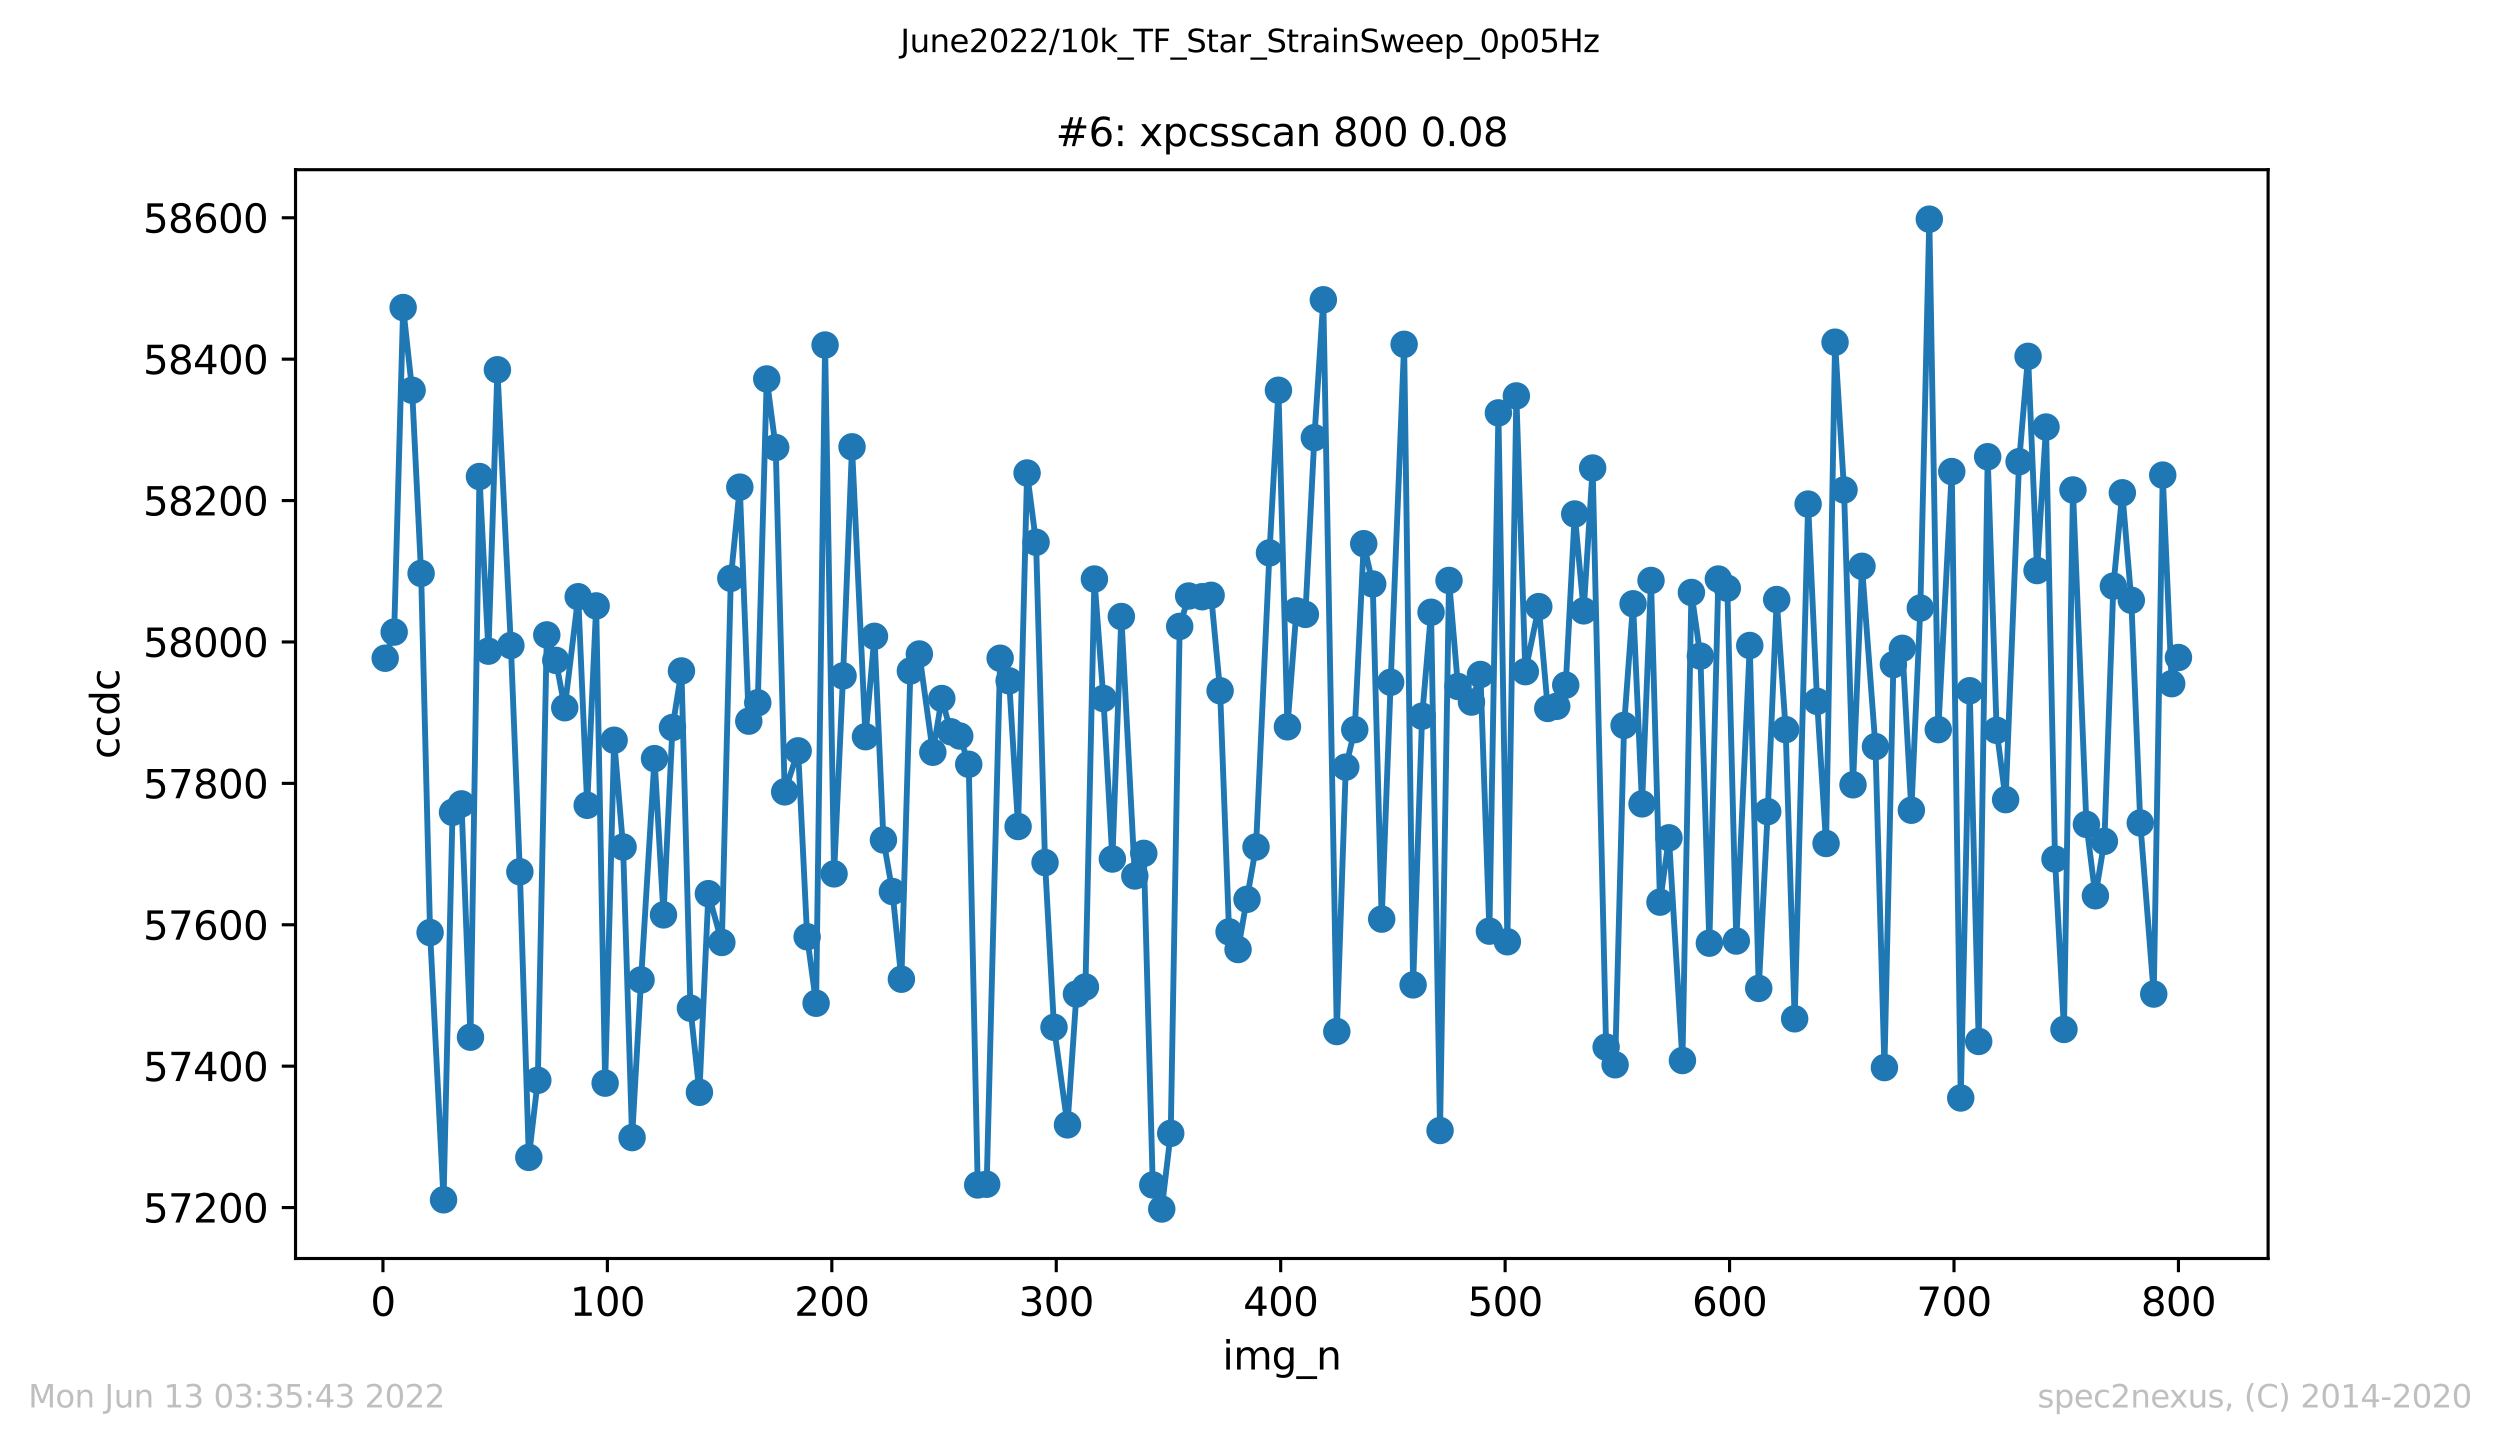 <?xml version="1.0" encoding="utf-8" standalone="no"?>
<!DOCTYPE svg PUBLIC "-//W3C//DTD SVG 1.1//EN"
  "http://www.w3.org/Graphics/SVG/1.1/DTD/svg11.dtd">
<svg xmlns:xlink="http://www.w3.org/1999/xlink" width="636.48pt" height="367.2pt" viewBox="0 0 636.48 367.2" xmlns="http://www.w3.org/2000/svg" version="1.1">
 <defs>
  <style type="text/css">*{stroke-linejoin: round; stroke-linecap: butt}</style>
 </defs>
 <g id="figure_1">
  <g id="patch_1">
   <path d="M 0 367.2 
L 636.48 367.2 
L 636.48 0 
L 0 0 
z
" style="fill: #ffffff"/>
  </g>
  <g id="axes_1">
   <g id="patch_2">
    <path d="M 75.24 320.4 
L 577.44 320.4 
L 577.44 43.2 
L 75.24 43.2 
z
" style="fill: #ffffff"/>
   </g>
   <g id="matplotlib.axis_1">
    <g id="xtick_1">
     <g id="line2d_1">
      <defs>
       <path id="m55f0f752a6" d="M 0 0 
L 0 3.5 
" style="stroke: #000000; stroke-width: 0.8"/>
      </defs>
      <g>
       <use xlink:href="#m55f0f752a6" x="97.496" y="320.4" style="stroke: #000000; stroke-width: 0.8"/>
      </g>
     </g>
     <g id="text_1">
      <!-- 0 -->
      <g transform="translate(94.315 334.998)scale(0.1 -0.1)">
       <defs>
        <path id="DejaVuSans-30" d="M 2034 4250 
Q 1547 4250 1301 3770 
Q 1056 3291 1056 2328 
Q 1056 1369 1301 889 
Q 1547 409 2034 409 
Q 2525 409 2770 889 
Q 3016 1369 3016 2328 
Q 3016 3291 2770 3770 
Q 2525 4250 2034 4250 
z
M 2034 4750 
Q 2819 4750 3233 4129 
Q 3647 3509 3647 2328 
Q 3647 1150 3233 529 
Q 2819 -91 2034 -91 
Q 1250 -91 836 529 
Q 422 1150 422 2328 
Q 422 3509 836 4129 
Q 1250 4750 2034 4750 
z
" transform="scale(0.016)"/>
       </defs>
       <use xlink:href="#DejaVuSans-30"/>
      </g>
     </g>
    </g>
    <g id="xtick_2">
     <g id="line2d_2">
      <g>
       <use xlink:href="#m55f0f752a6" x="154.635" y="320.4" style="stroke: #000000; stroke-width: 0.8"/>
      </g>
     </g>
     <g id="text_2">
      <!-- 100 -->
      <g transform="translate(145.092 334.998)scale(0.1 -0.1)">
       <defs>
        <path id="DejaVuSans-31" d="M 794 531 
L 1825 531 
L 1825 4091 
L 703 3866 
L 703 4441 
L 1819 4666 
L 2450 4666 
L 2450 531 
L 3481 531 
L 3481 0 
L 794 0 
L 794 531 
z
" transform="scale(0.016)"/>
       </defs>
       <use xlink:href="#DejaVuSans-31"/>
       <use xlink:href="#DejaVuSans-30" x="63.623"/>
       <use xlink:href="#DejaVuSans-30" x="127.246"/>
      </g>
     </g>
    </g>
    <g id="xtick_3">
     <g id="line2d_3">
      <g>
       <use xlink:href="#m55f0f752a6" x="211.775" y="320.4" style="stroke: #000000; stroke-width: 0.8"/>
      </g>
     </g>
     <g id="text_3">
      <!-- 200 -->
      <g transform="translate(202.231 334.998)scale(0.1 -0.1)">
       <defs>
        <path id="DejaVuSans-32" d="M 1228 531 
L 3431 531 
L 3431 0 
L 469 0 
L 469 531 
Q 828 903 1448 1529 
Q 2069 2156 2228 2338 
Q 2531 2678 2651 2914 
Q 2772 3150 2772 3378 
Q 2772 3750 2511 3984 
Q 2250 4219 1831 4219 
Q 1534 4219 1204 4116 
Q 875 4013 500 3803 
L 500 4441 
Q 881 4594 1212 4672 
Q 1544 4750 1819 4750 
Q 2544 4750 2975 4387 
Q 3406 4025 3406 3419 
Q 3406 3131 3298 2873 
Q 3191 2616 2906 2266 
Q 2828 2175 2409 1742 
Q 1991 1309 1228 531 
z
" transform="scale(0.016)"/>
       </defs>
       <use xlink:href="#DejaVuSans-32"/>
       <use xlink:href="#DejaVuSans-30" x="63.623"/>
       <use xlink:href="#DejaVuSans-30" x="127.246"/>
      </g>
     </g>
    </g>
    <g id="xtick_4">
     <g id="line2d_4">
      <g>
       <use xlink:href="#m55f0f752a6" x="268.915" y="320.4" style="stroke: #000000; stroke-width: 0.8"/>
      </g>
     </g>
     <g id="text_4">
      <!-- 300 -->
      <g transform="translate(259.371 334.998)scale(0.1 -0.1)">
       <defs>
        <path id="DejaVuSans-33" d="M 2597 2516 
Q 3050 2419 3304 2112 
Q 3559 1806 3559 1356 
Q 3559 666 3084 287 
Q 2609 -91 1734 -91 
Q 1441 -91 1130 -33 
Q 819 25 488 141 
L 488 750 
Q 750 597 1062 519 
Q 1375 441 1716 441 
Q 2309 441 2620 675 
Q 2931 909 2931 1356 
Q 2931 1769 2642 2001 
Q 2353 2234 1838 2234 
L 1294 2234 
L 1294 2753 
L 1863 2753 
Q 2328 2753 2575 2939 
Q 2822 3125 2822 3475 
Q 2822 3834 2567 4026 
Q 2313 4219 1838 4219 
Q 1578 4219 1281 4162 
Q 984 4106 628 3988 
L 628 4550 
Q 988 4650 1302 4700 
Q 1616 4750 1894 4750 
Q 2613 4750 3031 4423 
Q 3450 4097 3450 3541 
Q 3450 3153 3228 2886 
Q 3006 2619 2597 2516 
z
" transform="scale(0.016)"/>
       </defs>
       <use xlink:href="#DejaVuSans-33"/>
       <use xlink:href="#DejaVuSans-30" x="63.623"/>
       <use xlink:href="#DejaVuSans-30" x="127.246"/>
      </g>
     </g>
    </g>
    <g id="xtick_5">
     <g id="line2d_5">
      <g>
       <use xlink:href="#m55f0f752a6" x="326.054" y="320.4" style="stroke: #000000; stroke-width: 0.8"/>
      </g>
     </g>
     <g id="text_5">
      <!-- 400 -->
      <g transform="translate(316.511 334.998)scale(0.1 -0.1)">
       <defs>
        <path id="DejaVuSans-34" d="M 2419 4116 
L 825 1625 
L 2419 1625 
L 2419 4116 
z
M 2253 4666 
L 3047 4666 
L 3047 1625 
L 3713 1625 
L 3713 1100 
L 3047 1100 
L 3047 0 
L 2419 0 
L 2419 1100 
L 313 1100 
L 313 1709 
L 2253 4666 
z
" transform="scale(0.016)"/>
       </defs>
       <use xlink:href="#DejaVuSans-34"/>
       <use xlink:href="#DejaVuSans-30" x="63.623"/>
       <use xlink:href="#DejaVuSans-30" x="127.246"/>
      </g>
     </g>
    </g>
    <g id="xtick_6">
     <g id="line2d_6">
      <g>
       <use xlink:href="#m55f0f752a6" x="383.194" y="320.4" style="stroke: #000000; stroke-width: 0.8"/>
      </g>
     </g>
     <g id="text_6">
      <!-- 500 -->
      <g transform="translate(373.65 334.998)scale(0.1 -0.1)">
       <defs>
        <path id="DejaVuSans-35" d="M 691 4666 
L 3169 4666 
L 3169 4134 
L 1269 4134 
L 1269 2991 
Q 1406 3038 1543 3061 
Q 1681 3084 1819 3084 
Q 2600 3084 3056 2656 
Q 3513 2228 3513 1497 
Q 3513 744 3044 326 
Q 2575 -91 1722 -91 
Q 1428 -91 1123 -41 
Q 819 9 494 109 
L 494 744 
Q 775 591 1075 516 
Q 1375 441 1709 441 
Q 2250 441 2565 725 
Q 2881 1009 2881 1497 
Q 2881 1984 2565 2268 
Q 2250 2553 1709 2553 
Q 1456 2553 1204 2497 
Q 953 2441 691 2322 
L 691 4666 
z
" transform="scale(0.016)"/>
       </defs>
       <use xlink:href="#DejaVuSans-35"/>
       <use xlink:href="#DejaVuSans-30" x="63.623"/>
       <use xlink:href="#DejaVuSans-30" x="127.246"/>
      </g>
     </g>
    </g>
    <g id="xtick_7">
     <g id="line2d_7">
      <g>
       <use xlink:href="#m55f0f752a6" x="440.334" y="320.4" style="stroke: #000000; stroke-width: 0.8"/>
      </g>
     </g>
     <g id="text_7">
      <!-- 600 -->
      <g transform="translate(430.79 334.998)scale(0.1 -0.1)">
       <defs>
        <path id="DejaVuSans-36" d="M 2113 2584 
Q 1688 2584 1439 2293 
Q 1191 2003 1191 1497 
Q 1191 994 1439 701 
Q 1688 409 2113 409 
Q 2538 409 2786 701 
Q 3034 994 3034 1497 
Q 3034 2003 2786 2293 
Q 2538 2584 2113 2584 
z
M 3366 4563 
L 3366 3988 
Q 3128 4100 2886 4159 
Q 2644 4219 2406 4219 
Q 1781 4219 1451 3797 
Q 1122 3375 1075 2522 
Q 1259 2794 1537 2939 
Q 1816 3084 2150 3084 
Q 2853 3084 3261 2657 
Q 3669 2231 3669 1497 
Q 3669 778 3244 343 
Q 2819 -91 2113 -91 
Q 1303 -91 875 529 
Q 447 1150 447 2328 
Q 447 3434 972 4092 
Q 1497 4750 2381 4750 
Q 2619 4750 2861 4703 
Q 3103 4656 3366 4563 
z
" transform="scale(0.016)"/>
       </defs>
       <use xlink:href="#DejaVuSans-36"/>
       <use xlink:href="#DejaVuSans-30" x="63.623"/>
       <use xlink:href="#DejaVuSans-30" x="127.246"/>
      </g>
     </g>
    </g>
    <g id="xtick_8">
     <g id="line2d_8">
      <g>
       <use xlink:href="#m55f0f752a6" x="497.473" y="320.4" style="stroke: #000000; stroke-width: 0.8"/>
      </g>
     </g>
     <g id="text_8">
      <!-- 700 -->
      <g transform="translate(487.929 334.998)scale(0.1 -0.1)">
       <defs>
        <path id="DejaVuSans-37" d="M 525 4666 
L 3525 4666 
L 3525 4397 
L 1831 0 
L 1172 0 
L 2766 4134 
L 525 4134 
L 525 4666 
z
" transform="scale(0.016)"/>
       </defs>
       <use xlink:href="#DejaVuSans-37"/>
       <use xlink:href="#DejaVuSans-30" x="63.623"/>
       <use xlink:href="#DejaVuSans-30" x="127.246"/>
      </g>
     </g>
    </g>
    <g id="xtick_9">
     <g id="line2d_9">
      <g>
       <use xlink:href="#m55f0f752a6" x="554.613" y="320.4" style="stroke: #000000; stroke-width: 0.8"/>
      </g>
     </g>
     <g id="text_9">
      <!-- 800 -->
      <g transform="translate(545.069 334.998)scale(0.1 -0.1)">
       <defs>
        <path id="DejaVuSans-38" d="M 2034 2216 
Q 1584 2216 1326 1975 
Q 1069 1734 1069 1313 
Q 1069 891 1326 650 
Q 1584 409 2034 409 
Q 2484 409 2743 651 
Q 3003 894 3003 1313 
Q 3003 1734 2745 1975 
Q 2488 2216 2034 2216 
z
M 1403 2484 
Q 997 2584 770 2862 
Q 544 3141 544 3541 
Q 544 4100 942 4425 
Q 1341 4750 2034 4750 
Q 2731 4750 3128 4425 
Q 3525 4100 3525 3541 
Q 3525 3141 3298 2862 
Q 3072 2584 2669 2484 
Q 3125 2378 3379 2068 
Q 3634 1759 3634 1313 
Q 3634 634 3220 271 
Q 2806 -91 2034 -91 
Q 1263 -91 848 271 
Q 434 634 434 1313 
Q 434 1759 690 2068 
Q 947 2378 1403 2484 
z
M 1172 3481 
Q 1172 3119 1398 2916 
Q 1625 2713 2034 2713 
Q 2441 2713 2670 2916 
Q 2900 3119 2900 3481 
Q 2900 3844 2670 4047 
Q 2441 4250 2034 4250 
Q 1625 4250 1398 4047 
Q 1172 3844 1172 3481 
z
" transform="scale(0.016)"/>
       </defs>
       <use xlink:href="#DejaVuSans-38"/>
       <use xlink:href="#DejaVuSans-30" x="63.623"/>
       <use xlink:href="#DejaVuSans-30" x="127.246"/>
      </g>
     </g>
    </g>
    <g id="text_10">
     <!-- img_n -->
     <g transform="translate(311.238 348.677)scale(0.1 -0.1)">
      <defs>
       <path id="DejaVuSans-69" d="M 603 3500 
L 1178 3500 
L 1178 0 
L 603 0 
L 603 3500 
z
M 603 4863 
L 1178 4863 
L 1178 4134 
L 603 4134 
L 603 4863 
z
" transform="scale(0.016)"/>
       <path id="DejaVuSans-6d" d="M 3328 2828 
Q 3544 3216 3844 3400 
Q 4144 3584 4550 3584 
Q 5097 3584 5394 3201 
Q 5691 2819 5691 2113 
L 5691 0 
L 5113 0 
L 5113 2094 
Q 5113 2597 4934 2840 
Q 4756 3084 4391 3084 
Q 3944 3084 3684 2787 
Q 3425 2491 3425 1978 
L 3425 0 
L 2847 0 
L 2847 2094 
Q 2847 2600 2669 2842 
Q 2491 3084 2119 3084 
Q 1678 3084 1418 2786 
Q 1159 2488 1159 1978 
L 1159 0 
L 581 0 
L 581 3500 
L 1159 3500 
L 1159 2956 
Q 1356 3278 1631 3431 
Q 1906 3584 2284 3584 
Q 2666 3584 2933 3390 
Q 3200 3197 3328 2828 
z
" transform="scale(0.016)"/>
       <path id="DejaVuSans-67" d="M 2906 1791 
Q 2906 2416 2648 2759 
Q 2391 3103 1925 3103 
Q 1463 3103 1205 2759 
Q 947 2416 947 1791 
Q 947 1169 1205 825 
Q 1463 481 1925 481 
Q 2391 481 2648 825 
Q 2906 1169 2906 1791 
z
M 3481 434 
Q 3481 -459 3084 -895 
Q 2688 -1331 1869 -1331 
Q 1566 -1331 1297 -1286 
Q 1028 -1241 775 -1147 
L 775 -588 
Q 1028 -725 1275 -790 
Q 1522 -856 1778 -856 
Q 2344 -856 2625 -561 
Q 2906 -266 2906 331 
L 2906 616 
Q 2728 306 2450 153 
Q 2172 0 1784 0 
Q 1141 0 747 490 
Q 353 981 353 1791 
Q 353 2603 747 3093 
Q 1141 3584 1784 3584 
Q 2172 3584 2450 3431 
Q 2728 3278 2906 2969 
L 2906 3500 
L 3481 3500 
L 3481 434 
z
" transform="scale(0.016)"/>
       <path id="DejaVuSans-5f" d="M 3263 -1063 
L 3263 -1509 
L -63 -1509 
L -63 -1063 
L 3263 -1063 
z
" transform="scale(0.016)"/>
       <path id="DejaVuSans-6e" d="M 3513 2113 
L 3513 0 
L 2938 0 
L 2938 2094 
Q 2938 2591 2744 2837 
Q 2550 3084 2163 3084 
Q 1697 3084 1428 2787 
Q 1159 2491 1159 1978 
L 1159 0 
L 581 0 
L 581 3500 
L 1159 3500 
L 1159 2956 
Q 1366 3272 1645 3428 
Q 1925 3584 2291 3584 
Q 2894 3584 3203 3211 
Q 3513 2838 3513 2113 
z
" transform="scale(0.016)"/>
      </defs>
      <use xlink:href="#DejaVuSans-69"/>
      <use xlink:href="#DejaVuSans-6d" x="27.783"/>
      <use xlink:href="#DejaVuSans-67" x="125.195"/>
      <use xlink:href="#DejaVuSans-5f" x="188.672"/>
      <use xlink:href="#DejaVuSans-6e" x="238.672"/>
     </g>
    </g>
   </g>
   <g id="matplotlib.axis_2">
    <g id="ytick_1">
     <g id="line2d_10">
      <defs>
       <path id="mf4f9f02d12" d="M 0 0 
L -3.5 0 
" style="stroke: #000000; stroke-width: 0.8"/>
      </defs>
      <g>
       <use xlink:href="#mf4f9f02d12" x="75.24" y="307.44" style="stroke: #000000; stroke-width: 0.8"/>
      </g>
     </g>
     <g id="text_11">
      <!-- 57200 -->
      <g transform="translate(36.428 311.239)scale(0.1 -0.1)">
       <use xlink:href="#DejaVuSans-35"/>
       <use xlink:href="#DejaVuSans-37" x="63.623"/>
       <use xlink:href="#DejaVuSans-32" x="127.246"/>
       <use xlink:href="#DejaVuSans-30" x="190.869"/>
       <use xlink:href="#DejaVuSans-30" x="254.492"/>
      </g>
     </g>
    </g>
    <g id="ytick_2">
     <g id="line2d_11">
      <g>
       <use xlink:href="#mf4f9f02d12" x="75.24" y="271.44" style="stroke: #000000; stroke-width: 0.8"/>
      </g>
     </g>
     <g id="text_12">
      <!-- 57400 -->
      <g transform="translate(36.428 275.239)scale(0.1 -0.1)">
       <use xlink:href="#DejaVuSans-35"/>
       <use xlink:href="#DejaVuSans-37" x="63.623"/>
       <use xlink:href="#DejaVuSans-34" x="127.246"/>
       <use xlink:href="#DejaVuSans-30" x="190.869"/>
       <use xlink:href="#DejaVuSans-30" x="254.492"/>
      </g>
     </g>
    </g>
    <g id="ytick_3">
     <g id="line2d_12">
      <g>
       <use xlink:href="#mf4f9f02d12" x="75.24" y="235.44" style="stroke: #000000; stroke-width: 0.8"/>
      </g>
     </g>
     <g id="text_13">
      <!-- 57600 -->
      <g transform="translate(36.428 239.239)scale(0.1 -0.1)">
       <use xlink:href="#DejaVuSans-35"/>
       <use xlink:href="#DejaVuSans-37" x="63.623"/>
       <use xlink:href="#DejaVuSans-36" x="127.246"/>
       <use xlink:href="#DejaVuSans-30" x="190.869"/>
       <use xlink:href="#DejaVuSans-30" x="254.492"/>
      </g>
     </g>
    </g>
    <g id="ytick_4">
     <g id="line2d_13">
      <g>
       <use xlink:href="#mf4f9f02d12" x="75.24" y="199.44" style="stroke: #000000; stroke-width: 0.8"/>
      </g>
     </g>
     <g id="text_14">
      <!-- 57800 -->
      <g transform="translate(36.428 203.239)scale(0.1 -0.1)">
       <use xlink:href="#DejaVuSans-35"/>
       <use xlink:href="#DejaVuSans-37" x="63.623"/>
       <use xlink:href="#DejaVuSans-38" x="127.246"/>
       <use xlink:href="#DejaVuSans-30" x="190.869"/>
       <use xlink:href="#DejaVuSans-30" x="254.492"/>
      </g>
     </g>
    </g>
    <g id="ytick_5">
     <g id="line2d_14">
      <g>
       <use xlink:href="#mf4f9f02d12" x="75.24" y="163.44" style="stroke: #000000; stroke-width: 0.8"/>
      </g>
     </g>
     <g id="text_15">
      <!-- 58000 -->
      <g transform="translate(36.428 167.239)scale(0.1 -0.1)">
       <use xlink:href="#DejaVuSans-35"/>
       <use xlink:href="#DejaVuSans-38" x="63.623"/>
       <use xlink:href="#DejaVuSans-30" x="127.246"/>
       <use xlink:href="#DejaVuSans-30" x="190.869"/>
       <use xlink:href="#DejaVuSans-30" x="254.492"/>
      </g>
     </g>
    </g>
    <g id="ytick_6">
     <g id="line2d_15">
      <g>
       <use xlink:href="#mf4f9f02d12" x="75.24" y="127.44" style="stroke: #000000; stroke-width: 0.8"/>
      </g>
     </g>
     <g id="text_16">
      <!-- 58200 -->
      <g transform="translate(36.428 131.239)scale(0.1 -0.1)">
       <use xlink:href="#DejaVuSans-35"/>
       <use xlink:href="#DejaVuSans-38" x="63.623"/>
       <use xlink:href="#DejaVuSans-32" x="127.246"/>
       <use xlink:href="#DejaVuSans-30" x="190.869"/>
       <use xlink:href="#DejaVuSans-30" x="254.492"/>
      </g>
     </g>
    </g>
    <g id="ytick_7">
     <g id="line2d_16">
      <g>
       <use xlink:href="#mf4f9f02d12" x="75.24" y="91.44" style="stroke: #000000; stroke-width: 0.8"/>
      </g>
     </g>
     <g id="text_17">
      <!-- 58400 -->
      <g transform="translate(36.428 95.239)scale(0.1 -0.1)">
       <use xlink:href="#DejaVuSans-35"/>
       <use xlink:href="#DejaVuSans-38" x="63.623"/>
       <use xlink:href="#DejaVuSans-34" x="127.246"/>
       <use xlink:href="#DejaVuSans-30" x="190.869"/>
       <use xlink:href="#DejaVuSans-30" x="254.492"/>
      </g>
     </g>
    </g>
    <g id="ytick_8">
     <g id="line2d_17">
      <g>
       <use xlink:href="#mf4f9f02d12" x="75.24" y="55.44" style="stroke: #000000; stroke-width: 0.8"/>
      </g>
     </g>
     <g id="text_18">
      <!-- 58600 -->
      <g transform="translate(36.428 59.239)scale(0.1 -0.1)">
       <use xlink:href="#DejaVuSans-35"/>
       <use xlink:href="#DejaVuSans-38" x="63.623"/>
       <use xlink:href="#DejaVuSans-36" x="127.246"/>
       <use xlink:href="#DejaVuSans-30" x="190.869"/>
       <use xlink:href="#DejaVuSans-30" x="254.492"/>
      </g>
     </g>
    </g>
    <g id="text_19">
     <!-- ccdc -->
     <g transform="translate(30.348 193.222)rotate(-90)scale(0.1 -0.1)">
      <defs>
       <path id="DejaVuSans-63" d="M 3122 3366 
L 3122 2828 
Q 2878 2963 2633 3030 
Q 2388 3097 2138 3097 
Q 1578 3097 1268 2742 
Q 959 2388 959 1747 
Q 959 1106 1268 751 
Q 1578 397 2138 397 
Q 2388 397 2633 464 
Q 2878 531 3122 666 
L 3122 134 
Q 2881 22 2623 -34 
Q 2366 -91 2075 -91 
Q 1284 -91 818 406 
Q 353 903 353 1747 
Q 353 2603 823 3093 
Q 1294 3584 2113 3584 
Q 2378 3584 2631 3529 
Q 2884 3475 3122 3366 
z
" transform="scale(0.016)"/>
       <path id="DejaVuSans-64" d="M 2906 2969 
L 2906 4863 
L 3481 4863 
L 3481 0 
L 2906 0 
L 2906 525 
Q 2725 213 2448 61 
Q 2172 -91 1784 -91 
Q 1150 -91 751 415 
Q 353 922 353 1747 
Q 353 2572 751 3078 
Q 1150 3584 1784 3584 
Q 2172 3584 2448 3432 
Q 2725 3281 2906 2969 
z
M 947 1747 
Q 947 1113 1208 752 
Q 1469 391 1925 391 
Q 2381 391 2643 752 
Q 2906 1113 2906 1747 
Q 2906 2381 2643 2742 
Q 2381 3103 1925 3103 
Q 1469 3103 1208 2742 
Q 947 2381 947 1747 
z
" transform="scale(0.016)"/>
      </defs>
      <use xlink:href="#DejaVuSans-63"/>
      <use xlink:href="#DejaVuSans-63" x="54.98"/>
      <use xlink:href="#DejaVuSans-64" x="109.961"/>
      <use xlink:href="#DejaVuSans-63" x="173.438"/>
     </g>
    </g>
   </g>
   <g id="line2d_18">
    <path d="M 98.067 167.58 
L 100.353 160.92 
L 102.638 78.3 
L 104.924 99.36 
L 107.21 145.98 
L 109.495 237.42 
L 112.924 305.46 
L 115.209 206.82 
L 117.495 204.66 
L 119.78 264.06 
L 122.066 121.32 
L 124.351 165.78 
L 126.637 94.14 
L 130.065 164.34 
L 132.351 221.94 
L 134.637 294.66 
L 136.922 275.04 
L 139.208 161.64 
L 141.493 168.12 
L 143.779 180.18 
L 147.207 151.92 
L 149.493 205.02 
L 151.779 154.26 
L 154.064 275.76 
L 156.35 188.46 
L 158.635 215.64 
L 160.921 289.62 
L 163.206 249.48 
L 166.635 193.14 
L 168.92 232.92 
L 171.206 185.22 
L 173.492 170.82 
L 175.777 256.68 
L 178.063 278.1 
L 180.348 227.52 
L 183.777 239.94 
L 186.062 147.24 
L 188.348 124.02 
L 190.633 183.6 
L 192.919 178.92 
L 195.205 96.48 
L 197.49 113.94 
L 199.776 201.6 
L 203.204 191.16 
L 205.49 238.5 
L 207.775 255.42 
L 210.061 87.84 
L 212.346 222.48 
L 214.632 172.08 
L 216.918 113.76 
L 220.346 187.56 
L 222.632 162 
L 224.917 213.84 
L 227.203 226.98 
L 229.488 249.3 
L 231.774 170.82 
L 234.06 166.5 
L 237.488 191.52 
L 239.773 177.84 
L 242.059 186.3 
L 244.345 187.38 
L 246.63 194.58 
L 248.916 301.68 
L 251.201 301.5 
L 254.63 167.58 
L 256.915 173.34 
L 259.201 210.42 
L 261.487 120.42 
L 263.772 138.06 
L 266.058 219.6 
L 268.343 261.54 
L 271.772 286.38 
L 274.057 253.08 
L 276.343 251.28 
L 278.628 147.42 
L 280.914 177.84 
L 283.2 218.7 
L 285.485 156.96 
L 288.914 223.02 
L 291.199 217.26 
L 293.485 301.68 
L 295.77 307.8 
L 298.056 288.54 
L 300.341 159.48 
L 302.627 151.74 
L 306.055 151.92 
L 308.341 151.56 
L 310.627 175.86 
L 312.912 237.24 
L 315.198 241.74 
L 319.769 215.64 
L 323.197 140.76 
L 325.483 99.36 
L 327.768 185.04 
L 330.054 155.52 
L 332.34 156.42 
L 334.625 111.42 
L 336.911 76.32 
L 340.339 262.62 
L 342.625 195.3 
L 344.91 185.76 
L 347.196 138.42 
L 349.482 148.68 
L 351.767 234 
L 354.053 173.7 
L 357.481 87.66 
L 359.767 250.74 
L 362.052 182.34 
L 364.338 155.88 
L 366.623 287.82 
L 368.909 147.78 
L 371.195 174.78 
L 374.623 178.74 
L 376.909 171.72 
L 379.194 237.06 
L 381.48 105.12 
L 383.765 239.76 
L 386.051 100.8 
L 388.336 171 
L 391.765 154.44 
L 394.05 180.36 
L 396.336 179.82 
L 398.622 174.42 
L 400.907 130.86 
L 403.193 155.52 
L 405.478 119.16 
L 408.907 266.58 
L 411.192 271.08 
L 413.478 184.68 
L 415.763 153.72 
L 418.049 204.66 
L 420.335 147.78 
L 422.62 229.68 
L 424.906 213.3 
L 428.334 270 
L 430.62 150.84 
L 432.905 167.04 
L 435.191 240.12 
L 437.477 147.42 
L 439.762 149.76 
L 442.048 239.58 
L 445.476 164.34 
L 447.762 251.64 
L 450.047 206.64 
L 452.333 152.64 
L 454.618 185.76 
L 456.904 259.38 
L 460.332 128.34 
L 462.618 178.56 
L 464.904 214.74 
L 467.189 87.12 
L 469.475 124.74 
L 471.76 199.8 
L 474.046 144.18 
L 477.474 190.08 
L 479.76 271.8 
L 482.045 169.2 
L 484.331 165.06 
L 486.617 206.28 
L 488.902 154.8 
L 491.188 55.8 
L 493.473 185.76 
L 496.902 120.06 
L 499.187 279.54 
L 501.473 175.86 
L 503.758 265.14 
L 506.044 116.28 
L 508.33 185.94 
L 510.615 203.58 
L 514.044 117.54 
L 516.329 90.72 
L 518.615 145.26 
L 520.9 108.72 
L 523.186 218.7 
L 525.472 262.08 
L 527.757 124.74 
L 531.185 209.88 
L 533.471 228.06 
L 535.757 214.2 
L 538.042 149.22 
L 540.328 125.46 
L 542.613 152.82 
L 544.899 209.52 
L 548.327 253.08 
L 550.613 120.96 
L 552.899 174.06 
L 554.613 167.4 
L 554.613 167.4 
" clip-path="url(#p861d4b4f23)" style="fill: none; stroke: #1f77b4; stroke-width: 1.5; stroke-linecap: square"/>
    <defs>
     <path id="m7428f0bcfd" d="M 0 3 
C 0.796 3 1.559 2.684 2.121 2.121 
C 2.684 1.559 3 0.796 3 0 
C 3 -0.796 2.684 -1.559 2.121 -2.121 
C 1.559 -2.684 0.796 -3 0 -3 
C -0.796 -3 -1.559 -2.684 -2.121 -2.121 
C -2.684 -1.559 -3 -0.796 -3 0 
C -3 0.796 -2.684 1.559 -2.121 2.121 
C -1.559 2.684 -0.796 3 0 3 
z
" style="stroke: #1f77b4"/>
    </defs>
    <g clip-path="url(#p861d4b4f23)">
     <use xlink:href="#m7428f0bcfd" x="98.067" y="167.58" style="fill: #1f77b4; stroke: #1f77b4"/>
     <use xlink:href="#m7428f0bcfd" x="100.353" y="160.92" style="fill: #1f77b4; stroke: #1f77b4"/>
     <use xlink:href="#m7428f0bcfd" x="102.638" y="78.3" style="fill: #1f77b4; stroke: #1f77b4"/>
     <use xlink:href="#m7428f0bcfd" x="104.924" y="99.36" style="fill: #1f77b4; stroke: #1f77b4"/>
     <use xlink:href="#m7428f0bcfd" x="107.21" y="145.98" style="fill: #1f77b4; stroke: #1f77b4"/>
     <use xlink:href="#m7428f0bcfd" x="109.495" y="237.42" style="fill: #1f77b4; stroke: #1f77b4"/>
     <use xlink:href="#m7428f0bcfd" x="112.924" y="305.46" style="fill: #1f77b4; stroke: #1f77b4"/>
     <use xlink:href="#m7428f0bcfd" x="115.209" y="206.82" style="fill: #1f77b4; stroke: #1f77b4"/>
     <use xlink:href="#m7428f0bcfd" x="117.495" y="204.66" style="fill: #1f77b4; stroke: #1f77b4"/>
     <use xlink:href="#m7428f0bcfd" x="119.78" y="264.06" style="fill: #1f77b4; stroke: #1f77b4"/>
     <use xlink:href="#m7428f0bcfd" x="122.066" y="121.32" style="fill: #1f77b4; stroke: #1f77b4"/>
     <use xlink:href="#m7428f0bcfd" x="124.351" y="165.78" style="fill: #1f77b4; stroke: #1f77b4"/>
     <use xlink:href="#m7428f0bcfd" x="126.637" y="94.14" style="fill: #1f77b4; stroke: #1f77b4"/>
     <use xlink:href="#m7428f0bcfd" x="130.065" y="164.34" style="fill: #1f77b4; stroke: #1f77b4"/>
     <use xlink:href="#m7428f0bcfd" x="132.351" y="221.94" style="fill: #1f77b4; stroke: #1f77b4"/>
     <use xlink:href="#m7428f0bcfd" x="134.637" y="294.66" style="fill: #1f77b4; stroke: #1f77b4"/>
     <use xlink:href="#m7428f0bcfd" x="136.922" y="275.04" style="fill: #1f77b4; stroke: #1f77b4"/>
     <use xlink:href="#m7428f0bcfd" x="139.208" y="161.64" style="fill: #1f77b4; stroke: #1f77b4"/>
     <use xlink:href="#m7428f0bcfd" x="141.493" y="168.12" style="fill: #1f77b4; stroke: #1f77b4"/>
     <use xlink:href="#m7428f0bcfd" x="143.779" y="180.18" style="fill: #1f77b4; stroke: #1f77b4"/>
     <use xlink:href="#m7428f0bcfd" x="147.207" y="151.92" style="fill: #1f77b4; stroke: #1f77b4"/>
     <use xlink:href="#m7428f0bcfd" x="149.493" y="205.02" style="fill: #1f77b4; stroke: #1f77b4"/>
     <use xlink:href="#m7428f0bcfd" x="151.779" y="154.26" style="fill: #1f77b4; stroke: #1f77b4"/>
     <use xlink:href="#m7428f0bcfd" x="154.064" y="275.76" style="fill: #1f77b4; stroke: #1f77b4"/>
     <use xlink:href="#m7428f0bcfd" x="156.35" y="188.46" style="fill: #1f77b4; stroke: #1f77b4"/>
     <use xlink:href="#m7428f0bcfd" x="158.635" y="215.64" style="fill: #1f77b4; stroke: #1f77b4"/>
     <use xlink:href="#m7428f0bcfd" x="160.921" y="289.62" style="fill: #1f77b4; stroke: #1f77b4"/>
     <use xlink:href="#m7428f0bcfd" x="163.206" y="249.48" style="fill: #1f77b4; stroke: #1f77b4"/>
     <use xlink:href="#m7428f0bcfd" x="166.635" y="193.14" style="fill: #1f77b4; stroke: #1f77b4"/>
     <use xlink:href="#m7428f0bcfd" x="168.92" y="232.92" style="fill: #1f77b4; stroke: #1f77b4"/>
     <use xlink:href="#m7428f0bcfd" x="171.206" y="185.22" style="fill: #1f77b4; stroke: #1f77b4"/>
     <use xlink:href="#m7428f0bcfd" x="173.492" y="170.82" style="fill: #1f77b4; stroke: #1f77b4"/>
     <use xlink:href="#m7428f0bcfd" x="175.777" y="256.68" style="fill: #1f77b4; stroke: #1f77b4"/>
     <use xlink:href="#m7428f0bcfd" x="178.063" y="278.1" style="fill: #1f77b4; stroke: #1f77b4"/>
     <use xlink:href="#m7428f0bcfd" x="180.348" y="227.52" style="fill: #1f77b4; stroke: #1f77b4"/>
     <use xlink:href="#m7428f0bcfd" x="183.777" y="239.94" style="fill: #1f77b4; stroke: #1f77b4"/>
     <use xlink:href="#m7428f0bcfd" x="186.062" y="147.24" style="fill: #1f77b4; stroke: #1f77b4"/>
     <use xlink:href="#m7428f0bcfd" x="188.348" y="124.02" style="fill: #1f77b4; stroke: #1f77b4"/>
     <use xlink:href="#m7428f0bcfd" x="190.633" y="183.6" style="fill: #1f77b4; stroke: #1f77b4"/>
     <use xlink:href="#m7428f0bcfd" x="192.919" y="178.92" style="fill: #1f77b4; stroke: #1f77b4"/>
     <use xlink:href="#m7428f0bcfd" x="195.205" y="96.48" style="fill: #1f77b4; stroke: #1f77b4"/>
     <use xlink:href="#m7428f0bcfd" x="197.49" y="113.94" style="fill: #1f77b4; stroke: #1f77b4"/>
     <use xlink:href="#m7428f0bcfd" x="199.776" y="201.6" style="fill: #1f77b4; stroke: #1f77b4"/>
     <use xlink:href="#m7428f0bcfd" x="203.204" y="191.16" style="fill: #1f77b4; stroke: #1f77b4"/>
     <use xlink:href="#m7428f0bcfd" x="205.49" y="238.5" style="fill: #1f77b4; stroke: #1f77b4"/>
     <use xlink:href="#m7428f0bcfd" x="207.775" y="255.42" style="fill: #1f77b4; stroke: #1f77b4"/>
     <use xlink:href="#m7428f0bcfd" x="210.061" y="87.84" style="fill: #1f77b4; stroke: #1f77b4"/>
     <use xlink:href="#m7428f0bcfd" x="212.346" y="222.48" style="fill: #1f77b4; stroke: #1f77b4"/>
     <use xlink:href="#m7428f0bcfd" x="214.632" y="172.08" style="fill: #1f77b4; stroke: #1f77b4"/>
     <use xlink:href="#m7428f0bcfd" x="216.918" y="113.76" style="fill: #1f77b4; stroke: #1f77b4"/>
     <use xlink:href="#m7428f0bcfd" x="220.346" y="187.56" style="fill: #1f77b4; stroke: #1f77b4"/>
     <use xlink:href="#m7428f0bcfd" x="222.632" y="162" style="fill: #1f77b4; stroke: #1f77b4"/>
     <use xlink:href="#m7428f0bcfd" x="224.917" y="213.84" style="fill: #1f77b4; stroke: #1f77b4"/>
     <use xlink:href="#m7428f0bcfd" x="227.203" y="226.98" style="fill: #1f77b4; stroke: #1f77b4"/>
     <use xlink:href="#m7428f0bcfd" x="229.488" y="249.3" style="fill: #1f77b4; stroke: #1f77b4"/>
     <use xlink:href="#m7428f0bcfd" x="231.774" y="170.82" style="fill: #1f77b4; stroke: #1f77b4"/>
     <use xlink:href="#m7428f0bcfd" x="234.06" y="166.5" style="fill: #1f77b4; stroke: #1f77b4"/>
     <use xlink:href="#m7428f0bcfd" x="237.488" y="191.52" style="fill: #1f77b4; stroke: #1f77b4"/>
     <use xlink:href="#m7428f0bcfd" x="239.773" y="177.84" style="fill: #1f77b4; stroke: #1f77b4"/>
     <use xlink:href="#m7428f0bcfd" x="242.059" y="186.3" style="fill: #1f77b4; stroke: #1f77b4"/>
     <use xlink:href="#m7428f0bcfd" x="244.345" y="187.38" style="fill: #1f77b4; stroke: #1f77b4"/>
     <use xlink:href="#m7428f0bcfd" x="246.63" y="194.58" style="fill: #1f77b4; stroke: #1f77b4"/>
     <use xlink:href="#m7428f0bcfd" x="248.916" y="301.68" style="fill: #1f77b4; stroke: #1f77b4"/>
     <use xlink:href="#m7428f0bcfd" x="251.201" y="301.5" style="fill: #1f77b4; stroke: #1f77b4"/>
     <use xlink:href="#m7428f0bcfd" x="254.63" y="167.58" style="fill: #1f77b4; stroke: #1f77b4"/>
     <use xlink:href="#m7428f0bcfd" x="256.915" y="173.34" style="fill: #1f77b4; stroke: #1f77b4"/>
     <use xlink:href="#m7428f0bcfd" x="259.201" y="210.42" style="fill: #1f77b4; stroke: #1f77b4"/>
     <use xlink:href="#m7428f0bcfd" x="261.487" y="120.42" style="fill: #1f77b4; stroke: #1f77b4"/>
     <use xlink:href="#m7428f0bcfd" x="263.772" y="138.06" style="fill: #1f77b4; stroke: #1f77b4"/>
     <use xlink:href="#m7428f0bcfd" x="266.058" y="219.6" style="fill: #1f77b4; stroke: #1f77b4"/>
     <use xlink:href="#m7428f0bcfd" x="268.343" y="261.54" style="fill: #1f77b4; stroke: #1f77b4"/>
     <use xlink:href="#m7428f0bcfd" x="271.772" y="286.38" style="fill: #1f77b4; stroke: #1f77b4"/>
     <use xlink:href="#m7428f0bcfd" x="274.057" y="253.08" style="fill: #1f77b4; stroke: #1f77b4"/>
     <use xlink:href="#m7428f0bcfd" x="276.343" y="251.28" style="fill: #1f77b4; stroke: #1f77b4"/>
     <use xlink:href="#m7428f0bcfd" x="278.628" y="147.42" style="fill: #1f77b4; stroke: #1f77b4"/>
     <use xlink:href="#m7428f0bcfd" x="280.914" y="177.84" style="fill: #1f77b4; stroke: #1f77b4"/>
     <use xlink:href="#m7428f0bcfd" x="283.2" y="218.7" style="fill: #1f77b4; stroke: #1f77b4"/>
     <use xlink:href="#m7428f0bcfd" x="285.485" y="156.96" style="fill: #1f77b4; stroke: #1f77b4"/>
     <use xlink:href="#m7428f0bcfd" x="288.914" y="223.02" style="fill: #1f77b4; stroke: #1f77b4"/>
     <use xlink:href="#m7428f0bcfd" x="291.199" y="217.26" style="fill: #1f77b4; stroke: #1f77b4"/>
     <use xlink:href="#m7428f0bcfd" x="293.485" y="301.68" style="fill: #1f77b4; stroke: #1f77b4"/>
     <use xlink:href="#m7428f0bcfd" x="295.77" y="307.8" style="fill: #1f77b4; stroke: #1f77b4"/>
     <use xlink:href="#m7428f0bcfd" x="298.056" y="288.54" style="fill: #1f77b4; stroke: #1f77b4"/>
     <use xlink:href="#m7428f0bcfd" x="300.341" y="159.48" style="fill: #1f77b4; stroke: #1f77b4"/>
     <use xlink:href="#m7428f0bcfd" x="302.627" y="151.74" style="fill: #1f77b4; stroke: #1f77b4"/>
     <use xlink:href="#m7428f0bcfd" x="306.055" y="151.92" style="fill: #1f77b4; stroke: #1f77b4"/>
     <use xlink:href="#m7428f0bcfd" x="308.341" y="151.56" style="fill: #1f77b4; stroke: #1f77b4"/>
     <use xlink:href="#m7428f0bcfd" x="310.627" y="175.86" style="fill: #1f77b4; stroke: #1f77b4"/>
     <use xlink:href="#m7428f0bcfd" x="312.912" y="237.24" style="fill: #1f77b4; stroke: #1f77b4"/>
     <use xlink:href="#m7428f0bcfd" x="315.198" y="241.74" style="fill: #1f77b4; stroke: #1f77b4"/>
     <use xlink:href="#m7428f0bcfd" x="317.483" y="228.96" style="fill: #1f77b4; stroke: #1f77b4"/>
     <use xlink:href="#m7428f0bcfd" x="319.769" y="215.64" style="fill: #1f77b4; stroke: #1f77b4"/>
     <use xlink:href="#m7428f0bcfd" x="323.197" y="140.76" style="fill: #1f77b4; stroke: #1f77b4"/>
     <use xlink:href="#m7428f0bcfd" x="325.483" y="99.36" style="fill: #1f77b4; stroke: #1f77b4"/>
     <use xlink:href="#m7428f0bcfd" x="327.768" y="185.04" style="fill: #1f77b4; stroke: #1f77b4"/>
     <use xlink:href="#m7428f0bcfd" x="330.054" y="155.52" style="fill: #1f77b4; stroke: #1f77b4"/>
     <use xlink:href="#m7428f0bcfd" x="332.34" y="156.42" style="fill: #1f77b4; stroke: #1f77b4"/>
     <use xlink:href="#m7428f0bcfd" x="334.625" y="111.42" style="fill: #1f77b4; stroke: #1f77b4"/>
     <use xlink:href="#m7428f0bcfd" x="336.911" y="76.32" style="fill: #1f77b4; stroke: #1f77b4"/>
     <use xlink:href="#m7428f0bcfd" x="340.339" y="262.62" style="fill: #1f77b4; stroke: #1f77b4"/>
     <use xlink:href="#m7428f0bcfd" x="342.625" y="195.3" style="fill: #1f77b4; stroke: #1f77b4"/>
     <use xlink:href="#m7428f0bcfd" x="344.91" y="185.76" style="fill: #1f77b4; stroke: #1f77b4"/>
     <use xlink:href="#m7428f0bcfd" x="347.196" y="138.42" style="fill: #1f77b4; stroke: #1f77b4"/>
     <use xlink:href="#m7428f0bcfd" x="349.482" y="148.68" style="fill: #1f77b4; stroke: #1f77b4"/>
     <use xlink:href="#m7428f0bcfd" x="351.767" y="234" style="fill: #1f77b4; stroke: #1f77b4"/>
     <use xlink:href="#m7428f0bcfd" x="354.053" y="173.7" style="fill: #1f77b4; stroke: #1f77b4"/>
     <use xlink:href="#m7428f0bcfd" x="357.481" y="87.66" style="fill: #1f77b4; stroke: #1f77b4"/>
     <use xlink:href="#m7428f0bcfd" x="359.767" y="250.74" style="fill: #1f77b4; stroke: #1f77b4"/>
     <use xlink:href="#m7428f0bcfd" x="362.052" y="182.34" style="fill: #1f77b4; stroke: #1f77b4"/>
     <use xlink:href="#m7428f0bcfd" x="364.338" y="155.88" style="fill: #1f77b4; stroke: #1f77b4"/>
     <use xlink:href="#m7428f0bcfd" x="366.623" y="287.82" style="fill: #1f77b4; stroke: #1f77b4"/>
     <use xlink:href="#m7428f0bcfd" x="368.909" y="147.78" style="fill: #1f77b4; stroke: #1f77b4"/>
     <use xlink:href="#m7428f0bcfd" x="371.195" y="174.78" style="fill: #1f77b4; stroke: #1f77b4"/>
     <use xlink:href="#m7428f0bcfd" x="374.623" y="178.74" style="fill: #1f77b4; stroke: #1f77b4"/>
     <use xlink:href="#m7428f0bcfd" x="376.909" y="171.72" style="fill: #1f77b4; stroke: #1f77b4"/>
     <use xlink:href="#m7428f0bcfd" x="379.194" y="237.06" style="fill: #1f77b4; stroke: #1f77b4"/>
     <use xlink:href="#m7428f0bcfd" x="381.48" y="105.12" style="fill: #1f77b4; stroke: #1f77b4"/>
     <use xlink:href="#m7428f0bcfd" x="383.765" y="239.76" style="fill: #1f77b4; stroke: #1f77b4"/>
     <use xlink:href="#m7428f0bcfd" x="386.051" y="100.8" style="fill: #1f77b4; stroke: #1f77b4"/>
     <use xlink:href="#m7428f0bcfd" x="388.336" y="171" style="fill: #1f77b4; stroke: #1f77b4"/>
     <use xlink:href="#m7428f0bcfd" x="391.765" y="154.44" style="fill: #1f77b4; stroke: #1f77b4"/>
     <use xlink:href="#m7428f0bcfd" x="394.05" y="180.36" style="fill: #1f77b4; stroke: #1f77b4"/>
     <use xlink:href="#m7428f0bcfd" x="396.336" y="179.82" style="fill: #1f77b4; stroke: #1f77b4"/>
     <use xlink:href="#m7428f0bcfd" x="398.622" y="174.42" style="fill: #1f77b4; stroke: #1f77b4"/>
     <use xlink:href="#m7428f0bcfd" x="400.907" y="130.86" style="fill: #1f77b4; stroke: #1f77b4"/>
     <use xlink:href="#m7428f0bcfd" x="403.193" y="155.52" style="fill: #1f77b4; stroke: #1f77b4"/>
     <use xlink:href="#m7428f0bcfd" x="405.478" y="119.16" style="fill: #1f77b4; stroke: #1f77b4"/>
     <use xlink:href="#m7428f0bcfd" x="408.907" y="266.58" style="fill: #1f77b4; stroke: #1f77b4"/>
     <use xlink:href="#m7428f0bcfd" x="411.192" y="271.08" style="fill: #1f77b4; stroke: #1f77b4"/>
     <use xlink:href="#m7428f0bcfd" x="413.478" y="184.68" style="fill: #1f77b4; stroke: #1f77b4"/>
     <use xlink:href="#m7428f0bcfd" x="415.763" y="153.72" style="fill: #1f77b4; stroke: #1f77b4"/>
     <use xlink:href="#m7428f0bcfd" x="418.049" y="204.66" style="fill: #1f77b4; stroke: #1f77b4"/>
     <use xlink:href="#m7428f0bcfd" x="420.335" y="147.78" style="fill: #1f77b4; stroke: #1f77b4"/>
     <use xlink:href="#m7428f0bcfd" x="422.62" y="229.68" style="fill: #1f77b4; stroke: #1f77b4"/>
     <use xlink:href="#m7428f0bcfd" x="424.906" y="213.3" style="fill: #1f77b4; stroke: #1f77b4"/>
     <use xlink:href="#m7428f0bcfd" x="428.334" y="270" style="fill: #1f77b4; stroke: #1f77b4"/>
     <use xlink:href="#m7428f0bcfd" x="430.62" y="150.84" style="fill: #1f77b4; stroke: #1f77b4"/>
     <use xlink:href="#m7428f0bcfd" x="432.905" y="167.04" style="fill: #1f77b4; stroke: #1f77b4"/>
     <use xlink:href="#m7428f0bcfd" x="435.191" y="240.12" style="fill: #1f77b4; stroke: #1f77b4"/>
     <use xlink:href="#m7428f0bcfd" x="437.477" y="147.42" style="fill: #1f77b4; stroke: #1f77b4"/>
     <use xlink:href="#m7428f0bcfd" x="439.762" y="149.76" style="fill: #1f77b4; stroke: #1f77b4"/>
     <use xlink:href="#m7428f0bcfd" x="442.048" y="239.58" style="fill: #1f77b4; stroke: #1f77b4"/>
     <use xlink:href="#m7428f0bcfd" x="445.476" y="164.34" style="fill: #1f77b4; stroke: #1f77b4"/>
     <use xlink:href="#m7428f0bcfd" x="447.762" y="251.64" style="fill: #1f77b4; stroke: #1f77b4"/>
     <use xlink:href="#m7428f0bcfd" x="450.047" y="206.64" style="fill: #1f77b4; stroke: #1f77b4"/>
     <use xlink:href="#m7428f0bcfd" x="452.333" y="152.64" style="fill: #1f77b4; stroke: #1f77b4"/>
     <use xlink:href="#m7428f0bcfd" x="454.618" y="185.76" style="fill: #1f77b4; stroke: #1f77b4"/>
     <use xlink:href="#m7428f0bcfd" x="456.904" y="259.38" style="fill: #1f77b4; stroke: #1f77b4"/>
     <use xlink:href="#m7428f0bcfd" x="460.332" y="128.34" style="fill: #1f77b4; stroke: #1f77b4"/>
     <use xlink:href="#m7428f0bcfd" x="462.618" y="178.56" style="fill: #1f77b4; stroke: #1f77b4"/>
     <use xlink:href="#m7428f0bcfd" x="464.904" y="214.74" style="fill: #1f77b4; stroke: #1f77b4"/>
     <use xlink:href="#m7428f0bcfd" x="467.189" y="87.12" style="fill: #1f77b4; stroke: #1f77b4"/>
     <use xlink:href="#m7428f0bcfd" x="469.475" y="124.74" style="fill: #1f77b4; stroke: #1f77b4"/>
     <use xlink:href="#m7428f0bcfd" x="471.76" y="199.8" style="fill: #1f77b4; stroke: #1f77b4"/>
     <use xlink:href="#m7428f0bcfd" x="474.046" y="144.18" style="fill: #1f77b4; stroke: #1f77b4"/>
     <use xlink:href="#m7428f0bcfd" x="477.474" y="190.08" style="fill: #1f77b4; stroke: #1f77b4"/>
     <use xlink:href="#m7428f0bcfd" x="479.76" y="271.8" style="fill: #1f77b4; stroke: #1f77b4"/>
     <use xlink:href="#m7428f0bcfd" x="482.045" y="169.2" style="fill: #1f77b4; stroke: #1f77b4"/>
     <use xlink:href="#m7428f0bcfd" x="484.331" y="165.06" style="fill: #1f77b4; stroke: #1f77b4"/>
     <use xlink:href="#m7428f0bcfd" x="486.617" y="206.28" style="fill: #1f77b4; stroke: #1f77b4"/>
     <use xlink:href="#m7428f0bcfd" x="488.902" y="154.8" style="fill: #1f77b4; stroke: #1f77b4"/>
     <use xlink:href="#m7428f0bcfd" x="491.188" y="55.8" style="fill: #1f77b4; stroke: #1f77b4"/>
     <use xlink:href="#m7428f0bcfd" x="493.473" y="185.76" style="fill: #1f77b4; stroke: #1f77b4"/>
     <use xlink:href="#m7428f0bcfd" x="496.902" y="120.06" style="fill: #1f77b4; stroke: #1f77b4"/>
     <use xlink:href="#m7428f0bcfd" x="499.187" y="279.54" style="fill: #1f77b4; stroke: #1f77b4"/>
     <use xlink:href="#m7428f0bcfd" x="501.473" y="175.86" style="fill: #1f77b4; stroke: #1f77b4"/>
     <use xlink:href="#m7428f0bcfd" x="503.758" y="265.14" style="fill: #1f77b4; stroke: #1f77b4"/>
     <use xlink:href="#m7428f0bcfd" x="506.044" y="116.28" style="fill: #1f77b4; stroke: #1f77b4"/>
     <use xlink:href="#m7428f0bcfd" x="508.33" y="185.94" style="fill: #1f77b4; stroke: #1f77b4"/>
     <use xlink:href="#m7428f0bcfd" x="510.615" y="203.58" style="fill: #1f77b4; stroke: #1f77b4"/>
     <use xlink:href="#m7428f0bcfd" x="514.044" y="117.54" style="fill: #1f77b4; stroke: #1f77b4"/>
     <use xlink:href="#m7428f0bcfd" x="516.329" y="90.72" style="fill: #1f77b4; stroke: #1f77b4"/>
     <use xlink:href="#m7428f0bcfd" x="518.615" y="145.26" style="fill: #1f77b4; stroke: #1f77b4"/>
     <use xlink:href="#m7428f0bcfd" x="520.9" y="108.72" style="fill: #1f77b4; stroke: #1f77b4"/>
     <use xlink:href="#m7428f0bcfd" x="523.186" y="218.7" style="fill: #1f77b4; stroke: #1f77b4"/>
     <use xlink:href="#m7428f0bcfd" x="525.472" y="262.08" style="fill: #1f77b4; stroke: #1f77b4"/>
     <use xlink:href="#m7428f0bcfd" x="527.757" y="124.74" style="fill: #1f77b4; stroke: #1f77b4"/>
     <use xlink:href="#m7428f0bcfd" x="531.185" y="209.88" style="fill: #1f77b4; stroke: #1f77b4"/>
     <use xlink:href="#m7428f0bcfd" x="533.471" y="228.06" style="fill: #1f77b4; stroke: #1f77b4"/>
     <use xlink:href="#m7428f0bcfd" x="535.757" y="214.2" style="fill: #1f77b4; stroke: #1f77b4"/>
     <use xlink:href="#m7428f0bcfd" x="538.042" y="149.22" style="fill: #1f77b4; stroke: #1f77b4"/>
     <use xlink:href="#m7428f0bcfd" x="540.328" y="125.46" style="fill: #1f77b4; stroke: #1f77b4"/>
     <use xlink:href="#m7428f0bcfd" x="542.613" y="152.82" style="fill: #1f77b4; stroke: #1f77b4"/>
     <use xlink:href="#m7428f0bcfd" x="544.899" y="209.52" style="fill: #1f77b4; stroke: #1f77b4"/>
     <use xlink:href="#m7428f0bcfd" x="548.327" y="253.08" style="fill: #1f77b4; stroke: #1f77b4"/>
     <use xlink:href="#m7428f0bcfd" x="550.613" y="120.96" style="fill: #1f77b4; stroke: #1f77b4"/>
     <use xlink:href="#m7428f0bcfd" x="552.899" y="174.06" style="fill: #1f77b4; stroke: #1f77b4"/>
     <use xlink:href="#m7428f0bcfd" x="554.613" y="167.4" style="fill: #1f77b4; stroke: #1f77b4"/>
    </g>
   </g>
   <g id="patch_3">
    <path d="M 75.24 320.4 
L 75.24 43.2 
" style="fill: none; stroke: #000000; stroke-width: 0.8; stroke-linejoin: miter; stroke-linecap: square"/>
   </g>
   <g id="patch_4">
    <path d="M 577.44 320.4 
L 577.44 43.2 
" style="fill: none; stroke: #000000; stroke-width: 0.8; stroke-linejoin: miter; stroke-linecap: square"/>
   </g>
   <g id="patch_5">
    <path d="M 75.24 320.4 
L 577.44 320.4 
" style="fill: none; stroke: #000000; stroke-width: 0.8; stroke-linejoin: miter; stroke-linecap: square"/>
   </g>
   <g id="patch_6">
    <path d="M 75.24 43.2 
L 577.44 43.2 
" style="fill: none; stroke: #000000; stroke-width: 0.8; stroke-linejoin: miter; stroke-linecap: square"/>
   </g>
   <g id="text_20">
    <!-- #6: xpcsscan 800 0.08 -->
    <g transform="translate(268.767 37.2)scale(0.1 -0.1)">
     <defs>
      <path id="DejaVuSans-23" d="M 3272 2816 
L 2363 2816 
L 2100 1772 
L 3016 1772 
L 3272 2816 
z
M 2803 4594 
L 2478 3297 
L 3391 3297 
L 3719 4594 
L 4219 4594 
L 3897 3297 
L 4872 3297 
L 4872 2816 
L 3775 2816 
L 3519 1772 
L 4513 1772 
L 4513 1294 
L 3397 1294 
L 3072 0 
L 2572 0 
L 2894 1294 
L 1978 1294 
L 1656 0 
L 1153 0 
L 1478 1294 
L 494 1294 
L 494 1772 
L 1594 1772 
L 1856 2816 
L 850 2816 
L 850 3297 
L 1978 3297 
L 2297 4594 
L 2803 4594 
z
" transform="scale(0.016)"/>
      <path id="DejaVuSans-3a" d="M 750 794 
L 1409 794 
L 1409 0 
L 750 0 
L 750 794 
z
M 750 3309 
L 1409 3309 
L 1409 2516 
L 750 2516 
L 750 3309 
z
" transform="scale(0.016)"/>
      <path id="DejaVuSans-20" transform="scale(0.016)"/>
      <path id="DejaVuSans-78" d="M 3513 3500 
L 2247 1797 
L 3578 0 
L 2900 0 
L 1881 1375 
L 863 0 
L 184 0 
L 1544 1831 
L 300 3500 
L 978 3500 
L 1906 2253 
L 2834 3500 
L 3513 3500 
z
" transform="scale(0.016)"/>
      <path id="DejaVuSans-70" d="M 1159 525 
L 1159 -1331 
L 581 -1331 
L 581 3500 
L 1159 3500 
L 1159 2969 
Q 1341 3281 1617 3432 
Q 1894 3584 2278 3584 
Q 2916 3584 3314 3078 
Q 3713 2572 3713 1747 
Q 3713 922 3314 415 
Q 2916 -91 2278 -91 
Q 1894 -91 1617 61 
Q 1341 213 1159 525 
z
M 3116 1747 
Q 3116 2381 2855 2742 
Q 2594 3103 2138 3103 
Q 1681 3103 1420 2742 
Q 1159 2381 1159 1747 
Q 1159 1113 1420 752 
Q 1681 391 2138 391 
Q 2594 391 2855 752 
Q 3116 1113 3116 1747 
z
" transform="scale(0.016)"/>
      <path id="DejaVuSans-73" d="M 2834 3397 
L 2834 2853 
Q 2591 2978 2328 3040 
Q 2066 3103 1784 3103 
Q 1356 3103 1142 2972 
Q 928 2841 928 2578 
Q 928 2378 1081 2264 
Q 1234 2150 1697 2047 
L 1894 2003 
Q 2506 1872 2764 1633 
Q 3022 1394 3022 966 
Q 3022 478 2636 193 
Q 2250 -91 1575 -91 
Q 1294 -91 989 -36 
Q 684 19 347 128 
L 347 722 
Q 666 556 975 473 
Q 1284 391 1588 391 
Q 1994 391 2212 530 
Q 2431 669 2431 922 
Q 2431 1156 2273 1281 
Q 2116 1406 1581 1522 
L 1381 1569 
Q 847 1681 609 1914 
Q 372 2147 372 2553 
Q 372 3047 722 3315 
Q 1072 3584 1716 3584 
Q 2034 3584 2315 3537 
Q 2597 3491 2834 3397 
z
" transform="scale(0.016)"/>
      <path id="DejaVuSans-61" d="M 2194 1759 
Q 1497 1759 1228 1600 
Q 959 1441 959 1056 
Q 959 750 1161 570 
Q 1363 391 1709 391 
Q 2188 391 2477 730 
Q 2766 1069 2766 1631 
L 2766 1759 
L 2194 1759 
z
M 3341 1997 
L 3341 0 
L 2766 0 
L 2766 531 
Q 2569 213 2275 61 
Q 1981 -91 1556 -91 
Q 1019 -91 701 211 
Q 384 513 384 1019 
Q 384 1609 779 1909 
Q 1175 2209 1959 2209 
L 2766 2209 
L 2766 2266 
Q 2766 2663 2505 2880 
Q 2244 3097 1772 3097 
Q 1472 3097 1187 3025 
Q 903 2953 641 2809 
L 641 3341 
Q 956 3463 1253 3523 
Q 1550 3584 1831 3584 
Q 2591 3584 2966 3190 
Q 3341 2797 3341 1997 
z
" transform="scale(0.016)"/>
      <path id="DejaVuSans-2e" d="M 684 794 
L 1344 794 
L 1344 0 
L 684 0 
L 684 794 
z
" transform="scale(0.016)"/>
     </defs>
     <use xlink:href="#DejaVuSans-23"/>
     <use xlink:href="#DejaVuSans-36" x="83.789"/>
     <use xlink:href="#DejaVuSans-3a" x="147.412"/>
     <use xlink:href="#DejaVuSans-20" x="181.104"/>
     <use xlink:href="#DejaVuSans-78" x="212.891"/>
     <use xlink:href="#DejaVuSans-70" x="272.07"/>
     <use xlink:href="#DejaVuSans-63" x="335.547"/>
     <use xlink:href="#DejaVuSans-73" x="390.527"/>
     <use xlink:href="#DejaVuSans-73" x="442.627"/>
     <use xlink:href="#DejaVuSans-63" x="494.727"/>
     <use xlink:href="#DejaVuSans-61" x="549.707"/>
     <use xlink:href="#DejaVuSans-6e" x="610.986"/>
     <use xlink:href="#DejaVuSans-20" x="674.365"/>
     <use xlink:href="#DejaVuSans-38" x="706.152"/>
     <use xlink:href="#DejaVuSans-30" x="769.775"/>
     <use xlink:href="#DejaVuSans-30" x="833.398"/>
     <use xlink:href="#DejaVuSans-20" x="897.021"/>
     <use xlink:href="#DejaVuSans-30" x="928.809"/>
     <use xlink:href="#DejaVuSans-2e" x="992.432"/>
     <use xlink:href="#DejaVuSans-30" x="1024.219"/>
     <use xlink:href="#DejaVuSans-38" x="1087.842"/>
    </g>
   </g>
  </g>
  <g id="text_21">
   <!-- June2022/10k_TF_Star_StrainSweep_0p05Hz -->
   <g transform="translate(229.244 13.279)scale(0.08 -0.08)">
    <defs>
     <path id="DejaVuSans-4a" d="M 628 4666 
L 1259 4666 
L 1259 325 
Q 1259 -519 939 -900 
Q 619 -1281 -91 -1281 
L -331 -1281 
L -331 -750 
L -134 -750 
Q 284 -750 456 -515 
Q 628 -281 628 325 
L 628 4666 
z
" transform="scale(0.016)"/>
     <path id="DejaVuSans-75" d="M 544 1381 
L 544 3500 
L 1119 3500 
L 1119 1403 
Q 1119 906 1312 657 
Q 1506 409 1894 409 
Q 2359 409 2629 706 
Q 2900 1003 2900 1516 
L 2900 3500 
L 3475 3500 
L 3475 0 
L 2900 0 
L 2900 538 
Q 2691 219 2414 64 
Q 2138 -91 1772 -91 
Q 1169 -91 856 284 
Q 544 659 544 1381 
z
M 1991 3584 
L 1991 3584 
z
" transform="scale(0.016)"/>
     <path id="DejaVuSans-65" d="M 3597 1894 
L 3597 1613 
L 953 1613 
Q 991 1019 1311 708 
Q 1631 397 2203 397 
Q 2534 397 2845 478 
Q 3156 559 3463 722 
L 3463 178 
Q 3153 47 2828 -22 
Q 2503 -91 2169 -91 
Q 1331 -91 842 396 
Q 353 884 353 1716 
Q 353 2575 817 3079 
Q 1281 3584 2069 3584 
Q 2775 3584 3186 3129 
Q 3597 2675 3597 1894 
z
M 3022 2063 
Q 3016 2534 2758 2815 
Q 2500 3097 2075 3097 
Q 1594 3097 1305 2825 
Q 1016 2553 972 2059 
L 3022 2063 
z
" transform="scale(0.016)"/>
     <path id="DejaVuSans-2f" d="M 1625 4666 
L 2156 4666 
L 531 -594 
L 0 -594 
L 1625 4666 
z
" transform="scale(0.016)"/>
     <path id="DejaVuSans-6b" d="M 581 4863 
L 1159 4863 
L 1159 1991 
L 2875 3500 
L 3609 3500 
L 1753 1863 
L 3688 0 
L 2938 0 
L 1159 1709 
L 1159 0 
L 581 0 
L 581 4863 
z
" transform="scale(0.016)"/>
     <path id="DejaVuSans-54" d="M -19 4666 
L 3928 4666 
L 3928 4134 
L 2272 4134 
L 2272 0 
L 1638 0 
L 1638 4134 
L -19 4134 
L -19 4666 
z
" transform="scale(0.016)"/>
     <path id="DejaVuSans-46" d="M 628 4666 
L 3309 4666 
L 3309 4134 
L 1259 4134 
L 1259 2759 
L 3109 2759 
L 3109 2228 
L 1259 2228 
L 1259 0 
L 628 0 
L 628 4666 
z
" transform="scale(0.016)"/>
     <path id="DejaVuSans-53" d="M 3425 4513 
L 3425 3897 
Q 3066 4069 2747 4153 
Q 2428 4238 2131 4238 
Q 1616 4238 1336 4038 
Q 1056 3838 1056 3469 
Q 1056 3159 1242 3001 
Q 1428 2844 1947 2747 
L 2328 2669 
Q 3034 2534 3370 2195 
Q 3706 1856 3706 1288 
Q 3706 609 3251 259 
Q 2797 -91 1919 -91 
Q 1588 -91 1214 -16 
Q 841 59 441 206 
L 441 856 
Q 825 641 1194 531 
Q 1563 422 1919 422 
Q 2459 422 2753 634 
Q 3047 847 3047 1241 
Q 3047 1584 2836 1778 
Q 2625 1972 2144 2069 
L 1759 2144 
Q 1053 2284 737 2584 
Q 422 2884 422 3419 
Q 422 4038 858 4394 
Q 1294 4750 2059 4750 
Q 2388 4750 2728 4690 
Q 3069 4631 3425 4513 
z
" transform="scale(0.016)"/>
     <path id="DejaVuSans-74" d="M 1172 4494 
L 1172 3500 
L 2356 3500 
L 2356 3053 
L 1172 3053 
L 1172 1153 
Q 1172 725 1289 603 
Q 1406 481 1766 481 
L 2356 481 
L 2356 0 
L 1766 0 
Q 1100 0 847 248 
Q 594 497 594 1153 
L 594 3053 
L 172 3053 
L 172 3500 
L 594 3500 
L 594 4494 
L 1172 4494 
z
" transform="scale(0.016)"/>
     <path id="DejaVuSans-72" d="M 2631 2963 
Q 2534 3019 2420 3045 
Q 2306 3072 2169 3072 
Q 1681 3072 1420 2755 
Q 1159 2438 1159 1844 
L 1159 0 
L 581 0 
L 581 3500 
L 1159 3500 
L 1159 2956 
Q 1341 3275 1631 3429 
Q 1922 3584 2338 3584 
Q 2397 3584 2469 3576 
Q 2541 3569 2628 3553 
L 2631 2963 
z
" transform="scale(0.016)"/>
     <path id="DejaVuSans-77" d="M 269 3500 
L 844 3500 
L 1563 769 
L 2278 3500 
L 2956 3500 
L 3675 769 
L 4391 3500 
L 4966 3500 
L 4050 0 
L 3372 0 
L 2619 2869 
L 1863 0 
L 1184 0 
L 269 3500 
z
" transform="scale(0.016)"/>
     <path id="DejaVuSans-48" d="M 628 4666 
L 1259 4666 
L 1259 2753 
L 3553 2753 
L 3553 4666 
L 4184 4666 
L 4184 0 
L 3553 0 
L 3553 2222 
L 1259 2222 
L 1259 0 
L 628 0 
L 628 4666 
z
" transform="scale(0.016)"/>
     <path id="DejaVuSans-7a" d="M 353 3500 
L 3084 3500 
L 3084 2975 
L 922 459 
L 3084 459 
L 3084 0 
L 275 0 
L 275 525 
L 2438 3041 
L 353 3041 
L 353 3500 
z
" transform="scale(0.016)"/>
    </defs>
    <use xlink:href="#DejaVuSans-4a"/>
    <use xlink:href="#DejaVuSans-75" x="29.492"/>
    <use xlink:href="#DejaVuSans-6e" x="92.871"/>
    <use xlink:href="#DejaVuSans-65" x="156.25"/>
    <use xlink:href="#DejaVuSans-32" x="217.773"/>
    <use xlink:href="#DejaVuSans-30" x="281.396"/>
    <use xlink:href="#DejaVuSans-32" x="345.02"/>
    <use xlink:href="#DejaVuSans-32" x="408.643"/>
    <use xlink:href="#DejaVuSans-2f" x="472.266"/>
    <use xlink:href="#DejaVuSans-31" x="505.957"/>
    <use xlink:href="#DejaVuSans-30" x="569.58"/>
    <use xlink:href="#DejaVuSans-6b" x="633.203"/>
    <use xlink:href="#DejaVuSans-5f" x="691.113"/>
    <use xlink:href="#DejaVuSans-54" x="741.113"/>
    <use xlink:href="#DejaVuSans-46" x="802.197"/>
    <use xlink:href="#DejaVuSans-5f" x="859.717"/>
    <use xlink:href="#DejaVuSans-53" x="909.717"/>
    <use xlink:href="#DejaVuSans-74" x="973.193"/>
    <use xlink:href="#DejaVuSans-61" x="1012.402"/>
    <use xlink:href="#DejaVuSans-72" x="1073.682"/>
    <use xlink:href="#DejaVuSans-5f" x="1114.795"/>
    <use xlink:href="#DejaVuSans-53" x="1164.795"/>
    <use xlink:href="#DejaVuSans-74" x="1228.271"/>
    <use xlink:href="#DejaVuSans-72" x="1267.48"/>
    <use xlink:href="#DejaVuSans-61" x="1308.594"/>
    <use xlink:href="#DejaVuSans-69" x="1369.873"/>
    <use xlink:href="#DejaVuSans-6e" x="1397.656"/>
    <use xlink:href="#DejaVuSans-53" x="1461.035"/>
    <use xlink:href="#DejaVuSans-77" x="1524.512"/>
    <use xlink:href="#DejaVuSans-65" x="1606.299"/>
    <use xlink:href="#DejaVuSans-65" x="1667.822"/>
    <use xlink:href="#DejaVuSans-70" x="1729.346"/>
    <use xlink:href="#DejaVuSans-5f" x="1792.822"/>
    <use xlink:href="#DejaVuSans-30" x="1842.822"/>
    <use xlink:href="#DejaVuSans-70" x="1906.445"/>
    <use xlink:href="#DejaVuSans-30" x="1969.922"/>
    <use xlink:href="#DejaVuSans-35" x="2033.545"/>
    <use xlink:href="#DejaVuSans-48" x="2097.168"/>
    <use xlink:href="#DejaVuSans-7a" x="2172.363"/>
   </g>
  </g>
  <g id="text_22">
   <!-- Mon Jun 13 03:35:43 2022 -->
   <g style="fill: #808080; opacity: 0.5" transform="translate(7.2 358.336)scale(0.08 -0.08)">
    <defs>
     <path id="DejaVuSans-4d" d="M 628 4666 
L 1569 4666 
L 2759 1491 
L 3956 4666 
L 4897 4666 
L 4897 0 
L 4281 0 
L 4281 4097 
L 3078 897 
L 2444 897 
L 1241 4097 
L 1241 0 
L 628 0 
L 628 4666 
z
" transform="scale(0.016)"/>
     <path id="DejaVuSans-6f" d="M 1959 3097 
Q 1497 3097 1228 2736 
Q 959 2375 959 1747 
Q 959 1119 1226 758 
Q 1494 397 1959 397 
Q 2419 397 2687 759 
Q 2956 1122 2956 1747 
Q 2956 2369 2687 2733 
Q 2419 3097 1959 3097 
z
M 1959 3584 
Q 2709 3584 3137 3096 
Q 3566 2609 3566 1747 
Q 3566 888 3137 398 
Q 2709 -91 1959 -91 
Q 1206 -91 779 398 
Q 353 888 353 1747 
Q 353 2609 779 3096 
Q 1206 3584 1959 3584 
z
" transform="scale(0.016)"/>
    </defs>
    <use xlink:href="#DejaVuSans-4d"/>
    <use xlink:href="#DejaVuSans-6f" x="86.279"/>
    <use xlink:href="#DejaVuSans-6e" x="147.461"/>
    <use xlink:href="#DejaVuSans-20" x="210.84"/>
    <use xlink:href="#DejaVuSans-4a" x="242.627"/>
    <use xlink:href="#DejaVuSans-75" x="272.119"/>
    <use xlink:href="#DejaVuSans-6e" x="335.498"/>
    <use xlink:href="#DejaVuSans-20" x="398.877"/>
    <use xlink:href="#DejaVuSans-31" x="430.664"/>
    <use xlink:href="#DejaVuSans-33" x="494.287"/>
    <use xlink:href="#DejaVuSans-20" x="557.91"/>
    <use xlink:href="#DejaVuSans-30" x="589.697"/>
    <use xlink:href="#DejaVuSans-33" x="653.32"/>
    <use xlink:href="#DejaVuSans-3a" x="716.943"/>
    <use xlink:href="#DejaVuSans-33" x="750.635"/>
    <use xlink:href="#DejaVuSans-35" x="814.258"/>
    <use xlink:href="#DejaVuSans-3a" x="877.881"/>
    <use xlink:href="#DejaVuSans-34" x="911.572"/>
    <use xlink:href="#DejaVuSans-33" x="975.195"/>
    <use xlink:href="#DejaVuSans-20" x="1038.818"/>
    <use xlink:href="#DejaVuSans-32" x="1070.605"/>
    <use xlink:href="#DejaVuSans-30" x="1134.229"/>
    <use xlink:href="#DejaVuSans-32" x="1197.852"/>
    <use xlink:href="#DejaVuSans-32" x="1261.475"/>
   </g>
  </g>
  <g id="text_23">
   <!-- spec2nexus, (C) 2014-2020 -->
   <g style="fill: #808080; opacity: 0.5" transform="translate(518.735 358.336)scale(0.08 -0.08)">
    <defs>
     <path id="DejaVuSans-2c" d="M 750 794 
L 1409 794 
L 1409 256 
L 897 -744 
L 494 -744 
L 750 256 
L 750 794 
z
" transform="scale(0.016)"/>
     <path id="DejaVuSans-28" d="M 1984 4856 
Q 1566 4138 1362 3434 
Q 1159 2731 1159 2009 
Q 1159 1288 1364 580 
Q 1569 -128 1984 -844 
L 1484 -844 
Q 1016 -109 783 600 
Q 550 1309 550 2009 
Q 550 2706 781 3412 
Q 1013 4119 1484 4856 
L 1984 4856 
z
" transform="scale(0.016)"/>
     <path id="DejaVuSans-43" d="M 4122 4306 
L 4122 3641 
Q 3803 3938 3442 4084 
Q 3081 4231 2675 4231 
Q 1875 4231 1450 3742 
Q 1025 3253 1025 2328 
Q 1025 1406 1450 917 
Q 1875 428 2675 428 
Q 3081 428 3442 575 
Q 3803 722 4122 1019 
L 4122 359 
Q 3791 134 3420 21 
Q 3050 -91 2638 -91 
Q 1578 -91 968 557 
Q 359 1206 359 2328 
Q 359 3453 968 4101 
Q 1578 4750 2638 4750 
Q 3056 4750 3426 4639 
Q 3797 4528 4122 4306 
z
" transform="scale(0.016)"/>
     <path id="DejaVuSans-29" d="M 513 4856 
L 1013 4856 
Q 1481 4119 1714 3412 
Q 1947 2706 1947 2009 
Q 1947 1309 1714 600 
Q 1481 -109 1013 -844 
L 513 -844 
Q 928 -128 1133 580 
Q 1338 1288 1338 2009 
Q 1338 2731 1133 3434 
Q 928 4138 513 4856 
z
" transform="scale(0.016)"/>
     <path id="DejaVuSans-2d" d="M 313 2009 
L 1997 2009 
L 1997 1497 
L 313 1497 
L 313 2009 
z
" transform="scale(0.016)"/>
    </defs>
    <use xlink:href="#DejaVuSans-73"/>
    <use xlink:href="#DejaVuSans-70" x="52.1"/>
    <use xlink:href="#DejaVuSans-65" x="115.576"/>
    <use xlink:href="#DejaVuSans-63" x="177.1"/>
    <use xlink:href="#DejaVuSans-32" x="232.08"/>
    <use xlink:href="#DejaVuSans-6e" x="295.703"/>
    <use xlink:href="#DejaVuSans-65" x="359.082"/>
    <use xlink:href="#DejaVuSans-78" x="418.855"/>
    <use xlink:href="#DejaVuSans-75" x="478.035"/>
    <use xlink:href="#DejaVuSans-73" x="541.414"/>
    <use xlink:href="#DejaVuSans-2c" x="593.514"/>
    <use xlink:href="#DejaVuSans-20" x="625.301"/>
    <use xlink:href="#DejaVuSans-28" x="657.088"/>
    <use xlink:href="#DejaVuSans-43" x="696.102"/>
    <use xlink:href="#DejaVuSans-29" x="765.926"/>
    <use xlink:href="#DejaVuSans-20" x="804.939"/>
    <use xlink:href="#DejaVuSans-32" x="836.727"/>
    <use xlink:href="#DejaVuSans-30" x="900.35"/>
    <use xlink:href="#DejaVuSans-31" x="963.973"/>
    <use xlink:href="#DejaVuSans-34" x="1027.596"/>
    <use xlink:href="#DejaVuSans-2d" x="1091.219"/>
    <use xlink:href="#DejaVuSans-32" x="1127.303"/>
    <use xlink:href="#DejaVuSans-30" x="1190.926"/>
    <use xlink:href="#DejaVuSans-32" x="1254.549"/>
    <use xlink:href="#DejaVuSans-30" x="1318.172"/>
   </g>
  </g>
 </g>
 <defs>
  <clipPath id="p861d4b4f23">
   <rect x="75.24" y="43.2" width="502.2" height="277.2"/>
  </clipPath>
 </defs>
</svg>
